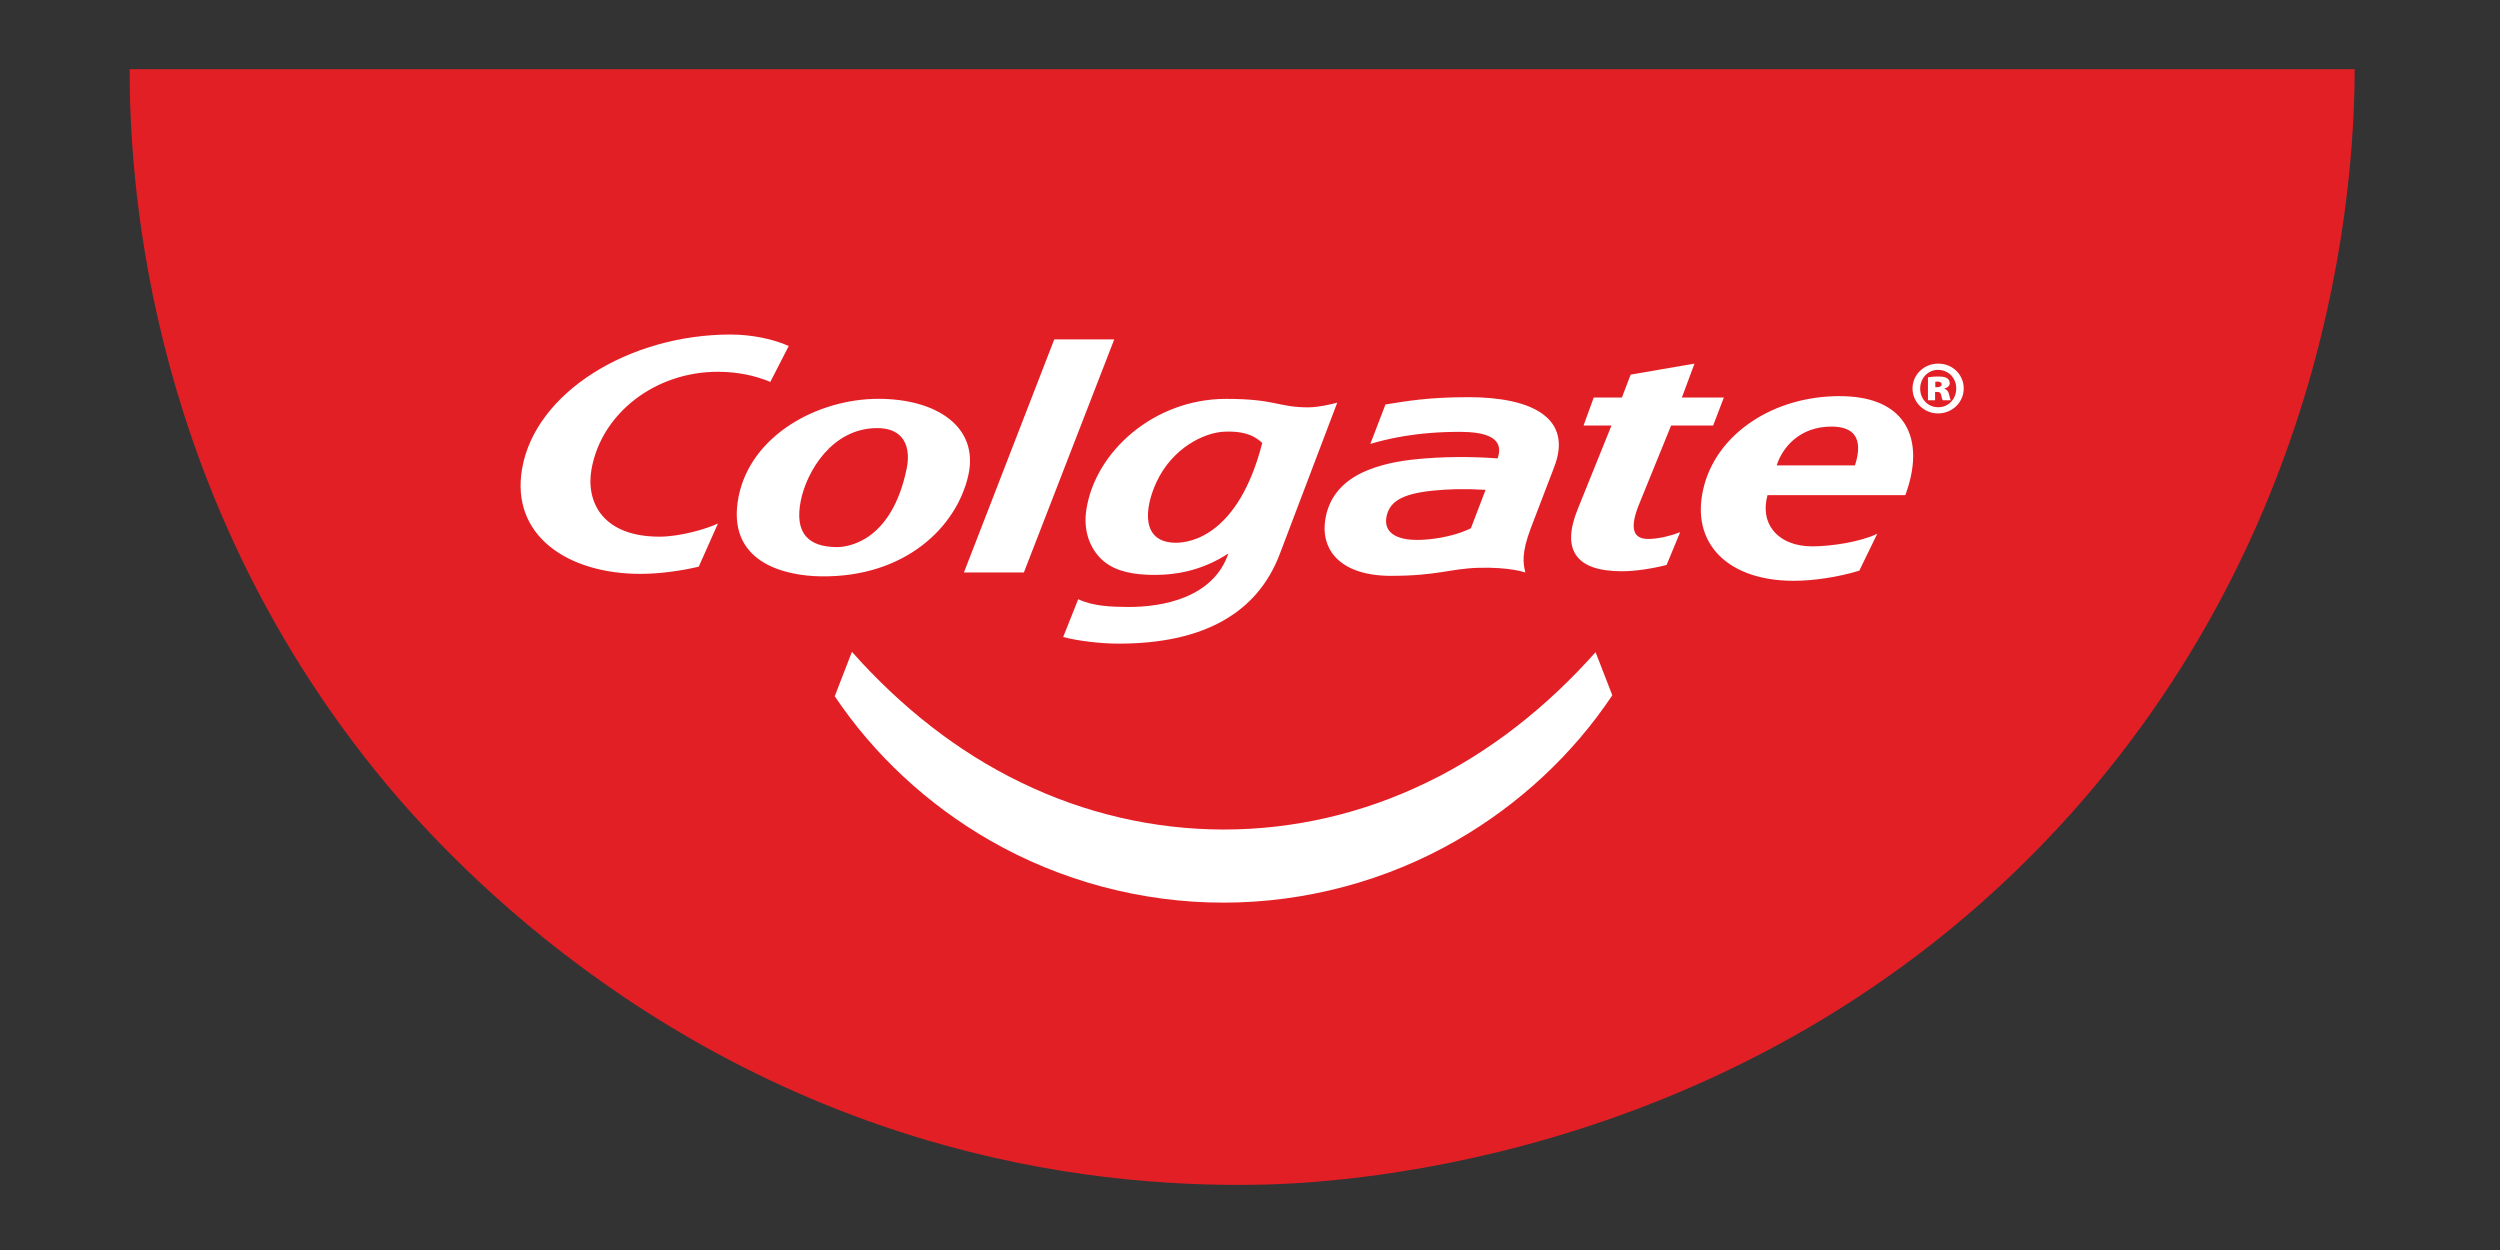 <?xml version="1.0" encoding="UTF-8"?>
<svg id="Layer_1" data-name="Layer 1" xmlns="http://www.w3.org/2000/svg" viewBox="0 0 1000 500">
  <rect x="0" y="0" width="1000" height="500" fill="#333333" stroke="none"/>
  <defs>
    <style>
      .cls-1 {
        fill: #e31f26;
      }

      .cls-2 {
        fill: #fff;
      }
    </style>
  </defs>
  <path class="cls-1" d="M507.46,473.78c-31.61.87-77.31-1.18-129.66-15.69-136.21-37.75-212.9-130.83-231.66-154.85C56.3,188.2,51.81,65.27,51.87,27.67h890c-.1,35.17-4.57,176.18-113.56,297.87-124.8,139.34-291.7,147.33-320.85,148.24Z"/>
  <path class="cls-2" d="M570.49,313.09c-25.38,12.33-53.17,18.75-81.08,18.72-27.91-.02-55.68-6.47-81.03-18.83-25.43-12.26-48.19-30.36-67.61-52.25l-6.88,17.76c15.68,23.4,37.14,43.36,62.14,57.71,28.06,16.16,60.73,24.9,93.38,24.85,32.65.03,65.3-8.75,93.32-24.94,25.05-14.43,46.53-34.49,62.19-58l-6.69-17.24c-19.46,21.89-42.28,39.98-67.74,52.23M654.38,213.65c-1.52-2-1.12-5.99,1.06-11.47,0,0,11.09-27.24,13-31.96h16.81l4.29-11.2h-16.79l5.05-13.57-25.54,4.4-3.5,9.17h-11.27l-4.07,11.2h11.17l-13.42,33.23c-3.44,8.44-3.63,14.62-.55,18.86,3,4.15,8.99,6.19,18.27,6.19,5.2,0,12.24-1.08,17.75-2.52l5.42-13.09v-.02c-3.07,1.27-8.05,2.56-12.09,2.7-2.88.11-4.56-.52-5.61-1.93M775.23,162.89c-4.12,0-7.16-3.36-7.16-7.44s3.04-7.5,7.09-7.5h.05c4.23,0,7.29,3.29,7.29,7.44s-3.06,7.56-7.27,7.5M775.41,145.46h-.19c-5.66,0-10.21,4.44-10.21,9.92s4.54,9.99,10.21,9.99,10.27-4.44,10.27-9.99-4.51-9.92-10.08-9.92M362.7,187.29c-6.11,30.02-24.32,31.55-27.91,31.55-5.78,0-9.97-1.46-12.42-4.32-2.67-3.1-3.34-7.92-2.04-14.33,2.38-11.61,12.47-28.95,30.57-28.95,4.38,0,7.65,1.25,9.71,3.68,2.41,2.81,3.14,7.19,2.09,12.36M387.29,190.31c4.5-19.71-12.88-30.78-35.92-30.78-24.29,0-51,14.53-55.92,39.04-5.24,26.18,18.07,31.8,33.02,31.97,33.64.41,54.11-19.73,58.82-40.24M774.95,154.87h-.83v-2.18c.21,0,.59-.06.95-.06.91,0,1.58.4,1.58,1.16,0,.62-.71,1.09-1.7,1.09M777.76,155.55v-.11c1.27-.35,2.14-1.16,2.14-2.08s-.41-1.61-.98-2.03c-.7-.45-1.62-.73-3.71-.73-1.89,0-3.38.23-4.03.33v9.17h2.85v-3.34h.93c.93,0,1.37.47,1.54,1.39.16.81.33,1.61.63,1.95h3.16c-.16-.34-.34-.86-.63-2.19-.27-1.32-.87-2.08-1.9-2.37M741.98,186.16h-31.31c2.38-7.43,9.37-15.53,21.91-15.53,4.38,0,7.43,1.11,9.11,3.3,1.99,2.6,2.08,6.83.29,12.23M735.83,158.45c-26.09,0-48.29,14.54-54.06,35.35-2.91,10.51-1.39,19.74,4.35,26.67,6.33,7.64,17.45,11.85,31.27,11.85,7.99,0,17.62-1.42,26.32-4.04l7.19-14.78c-6.72,3.26-18.33,5.04-26.08,5.04-6.78,0-12.3-2.26-15.57-6.37-2.99-3.73-3.74-8.71-2.24-14.12h55.11l.27-.72c4.31-12,3.77-22.41-1.55-29.32-4.85-6.33-13.32-9.55-25.02-9.55M236.63,187.54c3.97-22.08,25.26-38.83,50.51-38.83,7.79,0,14.77,1.48,20.99,4.05l7.36-14.36c-6.22-2.83-15.03-4.59-23.25-4.59-40.33,0-78.05,22.99-83.4,53.63-4.71,27.05,18.64,42.11,47.32,42.11,7.7,0,16.24-1.21,23.34-2.88l7.68-17.26c-4.38,2.08-14.99,5.26-23.38,5.26-22.64,0-29.59-13.75-27.18-27.13M462.59,192.84c6.33-13.63,19.08-19.86,27.19-20.17,6.05-.24,11.08.68,15.12,4.52-9.51,37-28.78,39.91-34.49,39.91-14.02,0-12.75-13.63-7.82-24.26M439.75,222.84c4.4,4.82,11.07,6.7,18.97,7.05,11.68.51,22.38-1.82,32.63-8.51-6,17.8-26.46,21.49-40.2,21.41-6.71-.04-14.05-.33-19.86-3.11l-6.02,15.12c6.02,1.6,15.01,2.65,22.21,2.65,33.7,0,55.36-12.05,64.4-35.76l23.01-60.62s-6.85,1.87-11.52,1.87c-12.34,0-12.89-3.39-32.97-3.39-28.83,0-52.53,21.23-55.91,44.66-1.07,7.38,1,14,5.26,18.63M554.54,206.99c1.08-6.12,5.8-9.41,18.5-10.72,6.4-.65,12.39-.84,21.19-.34l-5.87,15.37c-5.28,2.64-12.78,4.32-19.68,4.63-11.82.51-14.98-4.05-14.13-8.93M556.55,230.33c18.58,0,23.48-2.89,34.81-3.21,12.66-.36,18.76,1.87,18.76,1.87-.81-3.65-1.66-7.56,2.25-17.85,2.82-7.36,6.13-16.09,9.34-24.41,7.41-19.29-8.47-27.86-34.32-27.86-16.08,0-24.4,1.52-33.21,2.92l-6.05,15.8c5.77-1.79,18.23-4.98,36.48-4.84,17.04.11,15.53,7.15,14.47,10.6-5.88-.42-16.68-.95-28.81,0-7.86.62-15.45,1.64-23.06,4.67-11.49,4.58-16.62,12.62-17.33,21.85-.77,10.53,6.58,20.47,26.67,20.47M409.55,228.99l36.15-93.24h-23.99l-36.14,93.24h23.98Z"/>
</svg>